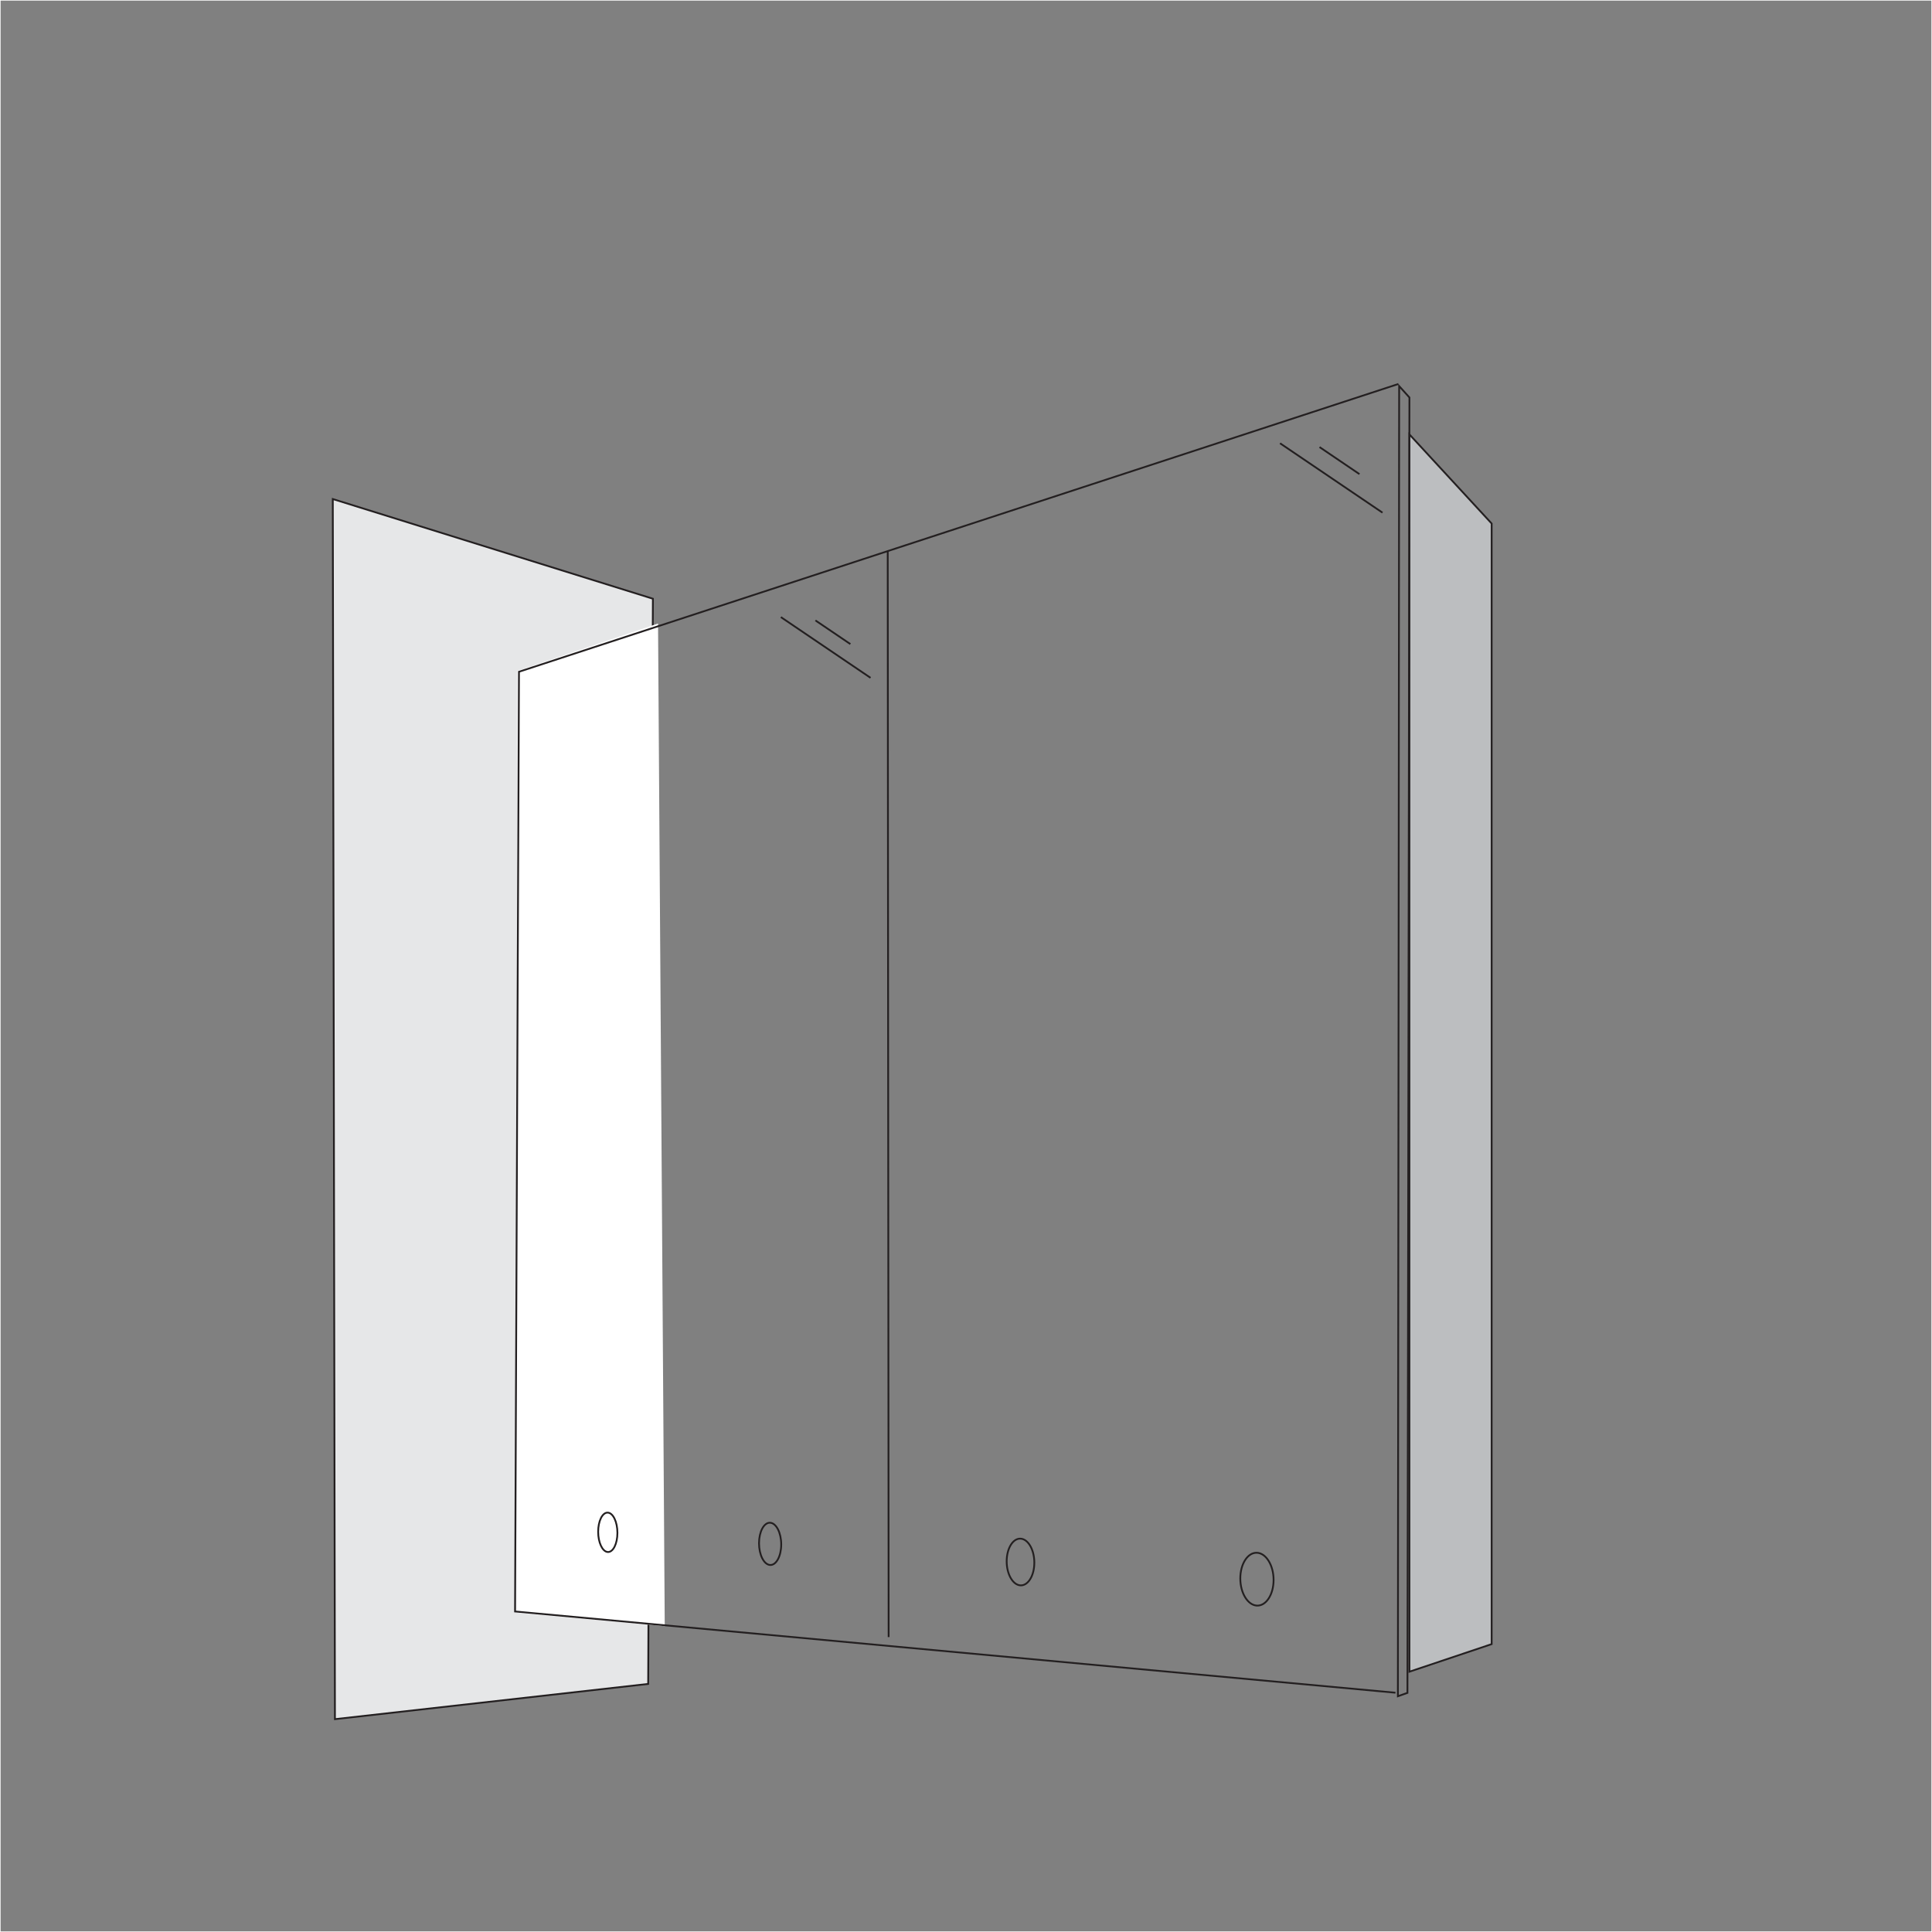 <?xml version="1.0" encoding="UTF-8"?>
<svg id="_x33__Cabinets" xmlns="http://www.w3.org/2000/svg" width="1618" height="1618" viewBox="0 0 1618 1618">
  <rect x="0" y="0" width="1618" height="1618" fill="#808080" stroke="none"/>
  <defs>
    <style>
      .cls-1, .cls-2, .cls-3, .cls-4, .cls-5 {
        stroke-miterlimit: 10;
      }

      .cls-1, .cls-3 {
        fill: none;
      }

      .cls-1, .cls-5 {
        stroke: #fff;
      }

      .cls-2 {
        fill: #e6e7e8;
      }

      .cls-2, .cls-3, .cls-4 {
        stroke: #231f20;
      }

      .cls-2, .cls-3, .cls-4, .cls-5 {
        stroke-width: 1.5px;
      }

      .cls-4 {
        fill: #bcbec0;
      }

      .cls-5 {
        fill: #fff;
      }
    </style>
  </defs>
  <rect class="cls-1" x=".006" y=".006" width="1617.987" height="1617.987"/>
  <g>
    <polygon class="cls-2" points="542.835 1410.23 280.506 1439.742 278.708 417.933 546.779 501.423 542.835 1410.23"/>
    <g>
      <line class="cls-3" x1="682.909" y1="519.596" x2="712.164" y2="539.406"/>
      <line class="cls-3" x1="653.957" y1="516.808" x2="729.044" y2="567.654"/>
    </g>
    <line class="cls-3" x1="743.449" y1="461.519" x2="744.205" y2="1371.03"/>
    <path class="cls-3" d="M866.225,1308.694c0,10.927-5.275,19.434-11.709,19.007-6.355-.422-11.45-9.422-11.45-20.107s5.095-19.201,11.45-19.019c6.434.184,11.709,9.192,11.709,20.119Z"/>
    <path class="cls-3" d="M654.245,1293.443c0,9.877-4.232,17.568-9.395,17.181-5.099-.381-9.187-8.517-9.187-18.175s4.088-17.357,9.187-17.193c5.162.166,9.395,8.309,9.395,18.186Z"/>
    <path class="cls-3" d="M517.069,1283.741c0,9.21-3.672,16.382-8.151,16.022-4.424-.356-7.971-7.942-7.971-16.949s3.547-16.185,7.971-16.032c4.479.155,8.151,7.748,8.151,16.959Z"/>
    <path class="cls-3" d="M1066.592,1323.147c0,12.357-6.349,21.978-14.092,21.495-7.649-.477-13.78-10.655-13.78-22.738s6.132-21.714,13.78-21.509c7.744.208,14.092,10.395,14.092,22.752Z"/>
    <polygon class="cls-5" points="555.951 1361.043 433.178 1349.925 434.078 562.463 550.35 523.231 555.951 1361.043"/>
    <path class="cls-3" d="M517.069,1283.741c0,9.21-3.672,16.382-8.151,16.022-4.424-.356-7.971-7.942-7.971-16.949s3.547-16.185,7.971-16.032c4.479.155,8.151,7.748,8.151,16.959Z"/>
    <polyline class="cls-3" points="1171.126 321.566 434.624 562.581 431.345 1349.566 1168.667 1417.605"/>
    <polygon class="cls-4" points="1249.22 1376.903 1180.359 1400.005 1180.359 363.808 1249.22 438.446 1249.22 1376.903"/>
    <polygon class="cls-3" points="1178.692 1417.743 1170.69 1420.564 1171.757 323.335 1180.359 332.894 1178.692 1417.743"/>
    <g>
      <line class="cls-3" x1="1105.084" y1="374.426" x2="1138.509" y2="397.061"/>
      <line class="cls-3" x1="1072.005" y1="371.24" x2="1157.796" y2="429.335"/>
    </g>
  </g>
</svg>